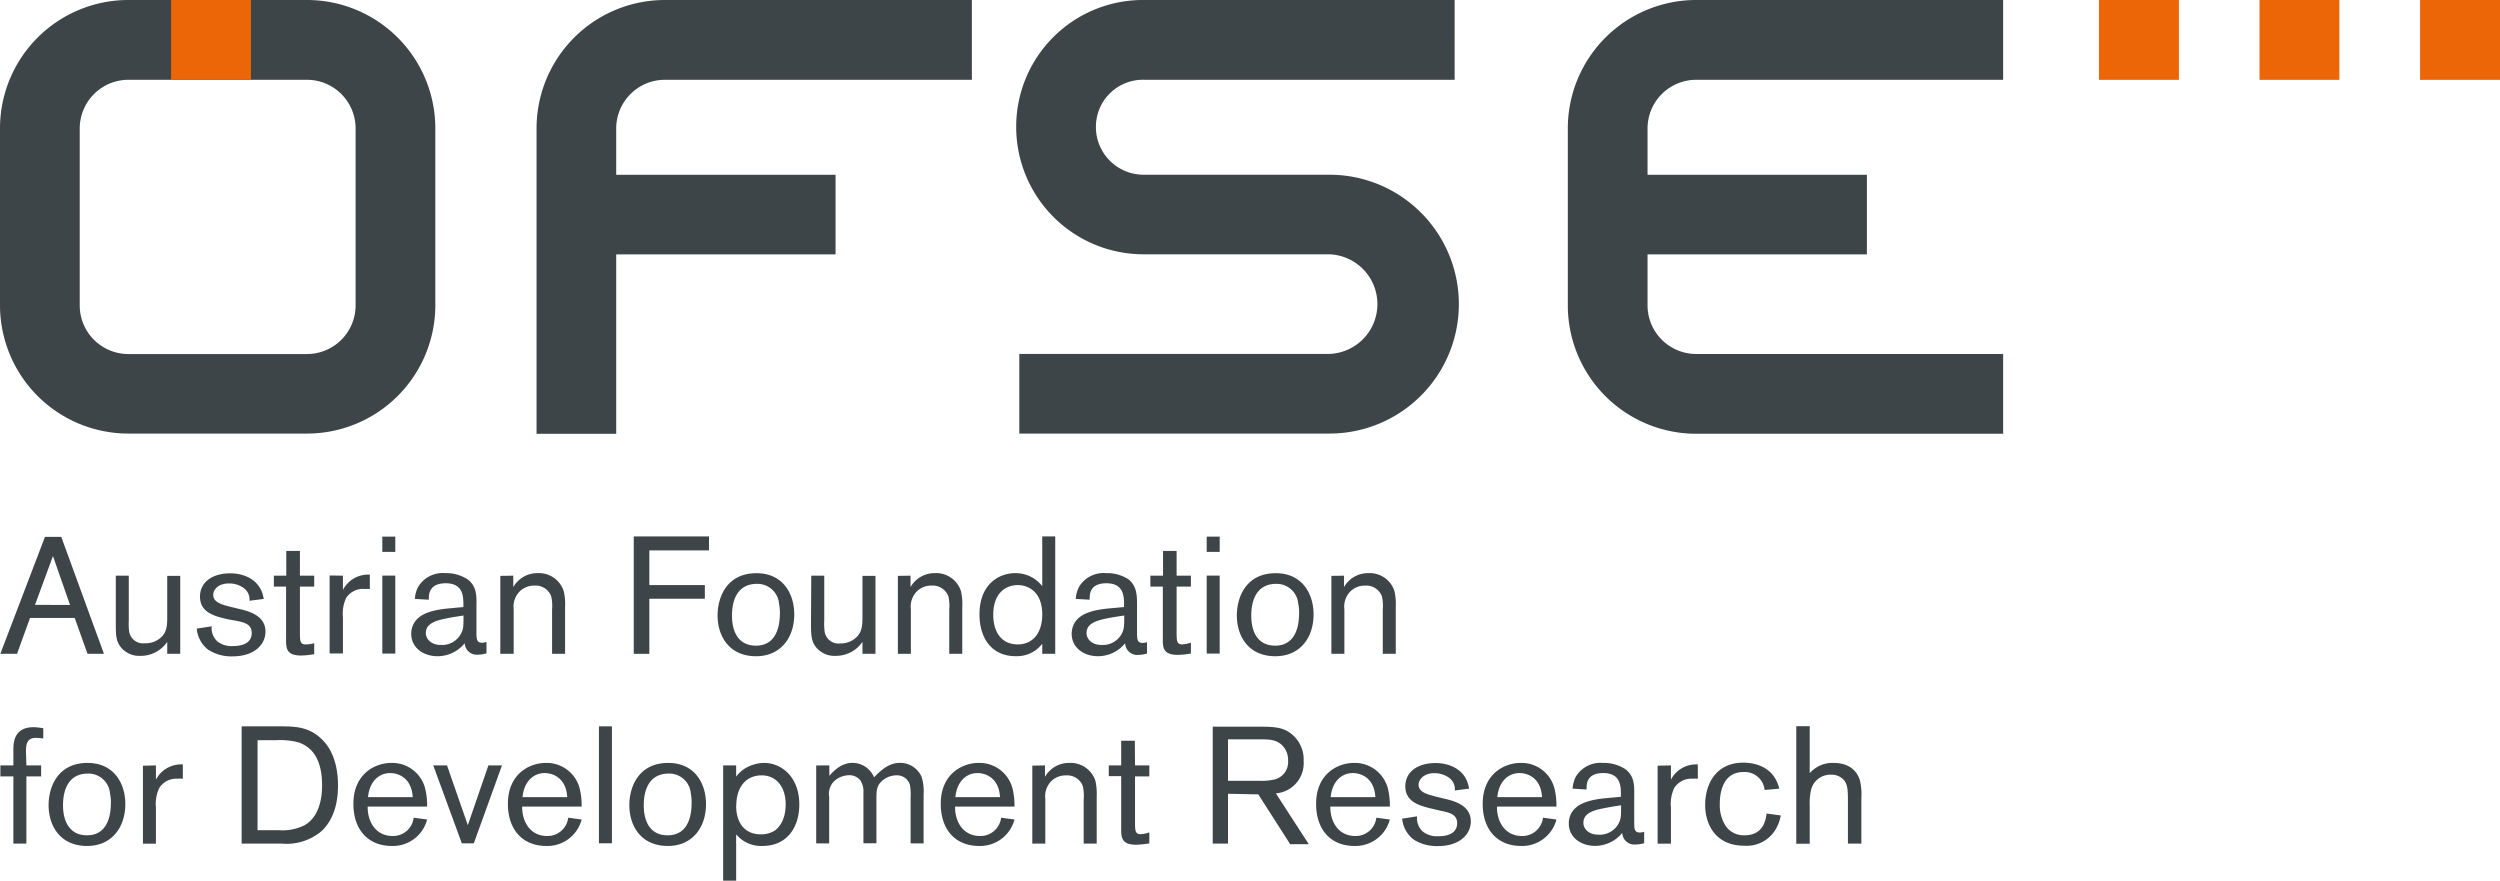 <svg xmlns="http://www.w3.org/2000/svg" viewBox="0 0 384.77 135.54"><defs><style>.cls-1{fill:#3d4548;}.cls-2{fill:#ec6608;}</style></defs><g id="Ebene_2" data-name="Ebene 2"><g id="Ebene_1-2" data-name="Ebene 1"><path class="cls-1" d="M47.25,0H19.75A19.76,19.76,0,0,0,0,19.77V47A19.76,19.76,0,0,0,19.75,66.73h27.5A19.76,19.76,0,0,0,67,47V19.77A19.76,19.76,0,0,0,47.25,0Zm7.48,47a7.49,7.49,0,0,1-7.49,7.49H19.76A7.49,7.49,0,0,1,12.27,47V19.78a7.5,7.5,0,0,1,7.49-7.5H47.24a7.49,7.49,0,0,1,7.49,7.5Z"/><path class="cls-1" d="M204.61,26.89H176.16a7.34,7.34,0,0,1-7.49-7.32v-.09a7.24,7.24,0,0,1,7.49-7.2h47.72V0H176.15A19.51,19.51,0,0,0,156.4,19.47v.09a19.61,19.61,0,0,0,19.75,19.58H204.6a7.67,7.67,0,0,1,0,15.33H156.88V66.73h47.73a19.92,19.92,0,0,0,0-39.84Z"/><path class="cls-1" d="M224.36,46.74v0Z"/><path class="cls-1" d="M253.57,19.78a7.49,7.49,0,0,1,7.49-7.5H308.3V0H261.05A19.76,19.76,0,0,0,241.3,19.77V47a19.76,19.76,0,0,0,19.75,19.76H308.3V54.48H261.06A7.49,7.49,0,0,1,253.57,47Z"/><rect class="cls-1" x="251.94" y="26.9" width="35.39" height="12.25"/><path class="cls-1" d="M94.84,19.78a7.5,7.5,0,0,1,7.5-7.5l47.24,0V0H102.33A19.76,19.76,0,0,0,82.58,19.77v47H94.84Z"/><rect class="cls-1" x="93.21" y="26.9" width="35.39" height="12.25"/><rect class="cls-2" x="26.33" width="12.29" height="12.29"/><rect class="cls-2" x="323.05" width="12.3" height="12.29"/><rect class="cls-2" x="347.76" width="12.29" height="12.29"/><rect class="cls-2" x="372.47" width="12.3" height="12.29"/><path class="cls-1" d="M11.5,95.11H4.62l-2,5.52H.05l6.87-18H9.43l6.57,18H13.47Zm-.72-2L8.15,85.58,5.39,93.09Z"/><path class="cls-1" d="M17.82,88.6h2v6.87a9.74,9.74,0,0,0,.05,1.67A2.16,2.16,0,0,0,22.29,99,3.45,3.45,0,0,0,25,97.88c.74-.87.74-1.82.74-3.25v-6h2v12h-2V98.79a4.93,4.93,0,0,1-4.11,2.15,3.65,3.65,0,0,1-2.94-1.22c-.87-1-.87-2-.87-4.07Z"/><path class="cls-1" d="M35.1,95.32c-2-.46-4.32-1-4.32-3.5,0-2.2,1.86-3.58,4.65-3.58,2.3,0,4.75,1.1,5.16,3.94l-2.2.28a2.13,2.13,0,0,0-.87-1.95,3.76,3.76,0,0,0-2.32-.71c-1.59,0-2.38.94-2.38,1.76,0,1.15,1.31,1.51,2.89,1.89l1.15.28c1.43.34,4,1,4,3.48,0,2-1.73,3.81-5.06,3.81a6.62,6.62,0,0,1-3.73-1,4.62,4.62,0,0,1-1.79-3.27l2.3-.36a2.76,2.76,0,0,0,.9,2.35,3.55,3.55,0,0,0,2.42.69c1.79,0,2.84-.69,2.84-2s-1-1.63-2.5-1.91Z"/><path class="cls-1" d="M46.16,88.6h2.2v1.68h-2.2v6.9c0,1.44,0,2,.87,2A5.11,5.11,0,0,0,48.36,99v1.68a12.41,12.41,0,0,1-2,.21c-2.35,0-2.35-1.15-2.33-2.74V90.28H42.15V88.6h1.91V84.79h2.1Z"/><path class="cls-1" d="M52.78,88.6v2.19a4.39,4.39,0,0,1,4.14-2.35v2.2c-.26,0-.51,0-.84,0A3.1,3.1,0,0,0,53.29,92a5.72,5.72,0,0,0-.51,3v5.57H50.73v-12Z"/><path class="cls-1" d="M60.84,82.59v2.35h-2V82.59Zm0,6v12h-2v-12Z"/><path class="cls-1" d="M71.32,93.43v-.31c0-1.25,0-3.35-2.71-3.35S66,91.66,66,92.3l-2.15-.12a4.59,4.59,0,0,1,.49-1.82,4.39,4.39,0,0,1,4.16-2.15,6,6,0,0,1,3.53,1c1.33,1.07,1.33,2.45,1.3,4.06v3.91c0,1.15,0,1.74.87,1.74a1.67,1.67,0,0,0,.67-.13v1.77a5,5,0,0,1-1.28.2A1.87,1.87,0,0,1,71.52,99a5.41,5.41,0,0,1-4.14,2c-2.35,0-4.09-1.41-4.09-3.45a3.29,3.29,0,0,1,.54-1.82c.69-1,2-1.84,5.57-2.12Zm-3.14,1.86c-2.25.49-2.64,1.33-2.64,2.17s.77,1.8,2.28,1.8A3.3,3.3,0,0,0,71,97.44c.31-.66.34-1,.34-2.71C70.55,94.86,69.48,95,68.18,95.29Z"/><path class="cls-1" d="M79,88.6v1.76a4.25,4.25,0,0,1,3.76-2.15,4,4,0,0,1,4,2.77,8.67,8.67,0,0,1,.21,2.47v7.18h-2V93.79a6.69,6.69,0,0,0-.13-2,2.55,2.55,0,0,0-2.58-1.66,3.11,3.11,0,0,0-2.3.92,3.33,3.33,0,0,0-.9,2.71v6.87H77v-12Z"/><path class="cls-1" d="M99.94,92.15v8.48h-2.4V82.56h11.58v2.15H99.94v5.34h8.54v2.1Z"/><path class="cls-1" d="M116.37,101c-4.16,0-5.93-3.11-5.93-6.28,0-2.69,1.33-6.5,6-6.5,4,0,5.83,3.1,5.8,6.4C122.22,98.26,120.05,101,116.37,101Zm3.53-8.07a3.33,3.33,0,0,0-3.4-3.07c-2.74,0-3.84,2.12-3.84,4.88,0,2.53,1,4.63,3.69,4.63,3.4,0,3.65-3.53,3.68-4.75A7,7,0,0,0,119.9,92.92Z"/><path class="cls-1" d="M124.86,88.6h2v6.87a9.74,9.74,0,0,0,.05,1.67,2.15,2.15,0,0,0,2.4,1.89A3.45,3.45,0,0,0,132,97.88c.74-.87.74-1.82.74-3.25v-6h2v12h-2V98.79a4.94,4.94,0,0,1-4.12,2.15,3.64,3.64,0,0,1-2.93-1.22c-.87-1-.87-2-.87-4.07Z"/><path class="cls-1" d="M140.14,88.6v1.76a4.23,4.23,0,0,1,3.76-2.15,4,4,0,0,1,4,2.77,9.09,9.09,0,0,1,.2,2.47v7.18h-2V93.79a6.69,6.69,0,0,0-.13-2,2.56,2.56,0,0,0-2.58-1.66,3.11,3.11,0,0,0-2.31.92,3.35,3.35,0,0,0-.89,2.71v6.87h-2v-12Z"/><path class="cls-1" d="M162.41,82.56v18.07h-2V99.08a4.92,4.92,0,0,1-4.14,1.91c-3.48,0-5.52-2.6-5.52-6.44,0-4.7,3.07-6.34,5.5-6.34a5.22,5.22,0,0,1,4.16,2V82.56Zm-9.54,12.07c0,2.48,1.15,4.55,3.76,4.55,2.33,0,3.78-1.74,3.78-4.63,0-3.4-2.07-4.47-3.7-4.5S152.87,91,152.87,94.63Z"/><path class="cls-1" d="M173,93.43v-.31c0-1.25,0-3.35-2.71-3.35s-2.58,1.89-2.58,2.53l-2.14-.12a4.72,4.72,0,0,1,.48-1.82,4.4,4.4,0,0,1,4.17-2.15,6,6,0,0,1,3.53,1C175,90.31,175,91.69,175,93.3v3.91c0,1.15,0,1.74.87,1.74a1.65,1.65,0,0,0,.66-.13v1.77a5,5,0,0,1-1.28.2A1.86,1.86,0,0,1,173.17,99a5.43,5.43,0,0,1-4.14,2c-2.35,0-4.09-1.41-4.09-3.45a3.36,3.36,0,0,1,.53-1.82c.7-1,2-1.84,5.58-2.12Zm-3.14,1.86c-2.25.49-2.63,1.33-2.63,2.17s.76,1.8,2.27,1.8a3.31,3.31,0,0,0,3.2-1.82c.3-.66.33-1,.33-2.71C172.2,94.86,171.12,95,169.82,95.29Z"/><path class="cls-1" d="M181.09,88.6h2.2v1.68h-2.2v6.9c0,1.44,0,2,.87,2a5.11,5.11,0,0,0,1.33-.28v1.68a12.41,12.41,0,0,1-2,.21c-2.35,0-2.35-1.15-2.32-2.74V90.28h-1.92V88.6H179V84.79h2.09Z"/><path class="cls-1" d="M187.72,82.59v2.35h-2V82.59Zm0,6v12h-2v-12Z"/><path class="cls-1" d="M196.29,101c-4.17,0-5.93-3.11-5.93-6.28,0-2.69,1.32-6.5,6-6.5,4,0,5.83,3.1,5.81,6.4C202.14,98.26,200,101,196.29,101Zm3.52-8.07a3.33,3.33,0,0,0-3.4-3.07c-2.73,0-3.83,2.12-3.83,4.88,0,2.53,1,4.63,3.68,4.63,3.4,0,3.65-3.53,3.68-4.75A6.56,6.56,0,0,0,199.81,92.92Z"/><path class="cls-1" d="M206.85,88.6v1.76a4.25,4.25,0,0,1,3.77-2.15,4,4,0,0,1,4,2.77,9.09,9.09,0,0,1,.2,2.47v7.18h-2V93.79a6.69,6.69,0,0,0-.13-2,2.55,2.55,0,0,0-2.58-1.66,3.11,3.11,0,0,0-2.3.92,3.33,3.33,0,0,0-.9,2.71v6.87h-2v-12Z"/><path class="cls-1" d="M4.06,117.8H6.33v1.69H4.06v10.35h-2V119.49h-2V117.8h2l0-2.45c0-1,.07-3.43,3.11-3.43a10.45,10.45,0,0,1,1.49.16v1.58a10.64,10.64,0,0,0-1.13-.1c-1.5,0-1.53,1.2-1.53,2.15Z"/><path class="cls-1" d="M13.41,130.2c-4.17,0-5.93-3.12-5.93-6.29,0-2.68,1.33-6.49,6-6.49,4,0,5.83,3.09,5.81,6.39C19.26,127.46,17.09,130.2,13.41,130.2Zm3.52-8.08a3.32,3.32,0,0,0-3.4-3.06c-2.73,0-3.83,2.12-3.83,4.88,0,2.53,1.05,4.62,3.68,4.62,3.4,0,3.66-3.52,3.68-4.75A6.6,6.6,0,0,0,16.93,122.12Z"/><path class="cls-1" d="M24,117.8V120a4.37,4.37,0,0,1,4.14-2.35v2.2a6.9,6.9,0,0,0-.84,0,3.1,3.1,0,0,0-2.79,1.43,5.68,5.68,0,0,0-.51,3v5.57h-2v-12Z"/><path class="cls-1" d="M37.19,111.79h5.65c2.55,0,4.83,0,6.93,2.23s2.25,5.52,2.25,6.8-.06,4.78-2.54,7.1a8.33,8.33,0,0,1-6.08,1.92H37.19Zm2.45,2.13v13.85h3.2a7.68,7.68,0,0,0,4-.74c1.2-.67,2.73-2.3,2.73-6.19,0-3-.87-5.72-3.76-6.62a11.42,11.42,0,0,0-3.32-.3Z"/><path class="cls-1" d="M65.74,126.13a5.45,5.45,0,0,1-5.44,4.07c-3.58,0-5.91-2.43-5.91-6.49,0-4.55,3.27-6.29,5.83-6.29a5.23,5.23,0,0,1,5.29,4.27,10.88,10.88,0,0,1,.23,2.45H56.59c-.05,2,1,4.53,3.89,4.53a3.2,3.2,0,0,0,3.19-2.82Zm-2.22-3.44c-.18-3.17-2.46-3.71-3.45-3.71-1.74,0-3.2,1.28-3.43,3.71Z"/><path class="cls-1" d="M75.17,117.8h2.09l-4.34,12H71.08l-4.4-12H68.8L72,127Z"/><path class="cls-1" d="M89.52,126.13a5.45,5.45,0,0,1-5.44,4.07c-3.58,0-5.91-2.43-5.91-6.49,0-4.55,3.27-6.29,5.83-6.29a5.23,5.23,0,0,1,5.29,4.27,10.88,10.88,0,0,1,.23,2.45H80.37c-.05,2,1,4.53,3.89,4.53a3.2,3.2,0,0,0,3.19-2.82Zm-2.22-3.44c-.18-3.17-2.46-3.71-3.45-3.71-1.74,0-3.2,1.28-3.43,3.71Z"/><path class="cls-1" d="M94.18,111.79v18h-2v-18Z"/><path class="cls-1" d="M102.79,130.2c-4.17,0-5.93-3.12-5.93-6.29,0-2.68,1.33-6.49,6-6.49,4,0,5.82,3.09,5.8,6.39C108.64,127.46,106.47,130.2,102.79,130.2Zm3.53-8.08a3.32,3.32,0,0,0-3.4-3.06c-2.74,0-3.84,2.12-3.84,4.88,0,2.53,1,4.62,3.68,4.62,3.4,0,3.66-3.52,3.68-4.75A7.22,7.22,0,0,0,106.32,122.12Z"/><path class="cls-1" d="M111.3,117.8h2v1.72a5.59,5.59,0,0,1,1.13-1.1,5.85,5.85,0,0,1,3.17-1c2.6,0,5.42,2.07,5.42,6.41,0,3.43-1.84,6.37-5.65,6.37a5,5,0,0,1-4.07-1.79v7.13h-2Zm2,6.21c0,2.61,1.31,4.4,3.76,4.4a3.9,3.9,0,0,0,2.12-.54c.67-.43,1.74-1.63,1.74-4.06,0-2.87-1.59-4.58-3.91-4.47S113.32,121.28,113.32,124Z"/><path class="cls-1" d="M127.64,117.8v1.61c1.46-1.71,2.71-2,3.6-2a3.6,3.6,0,0,1,3.28,2.22c1-1,2.22-2.22,4-2.22a3.62,3.62,0,0,1,3.3,2.1,7.22,7.22,0,0,1,.33,2.75v7.55h-2v-7.06a8.46,8.46,0,0,0-.1-1.92,2.06,2.06,0,0,0-2.09-1.5,3.36,3.36,0,0,0-2.35,1c-.67.69-.72,1.25-.72,2.71v6.75h-2v-7.75a3.22,3.22,0,0,0-.46-1.92,2.18,2.18,0,0,0-1.77-.81,3.56,3.56,0,0,0-2.25.89,2.73,2.73,0,0,0-.79,2.46v7.15h-2v-12Z"/><path class="cls-1" d="M156.14,126.13a5.47,5.47,0,0,1-5.45,4.07c-3.58,0-5.9-2.43-5.9-6.49,0-4.55,3.27-6.29,5.83-6.29a5.24,5.24,0,0,1,5.29,4.27,10.88,10.88,0,0,1,.23,2.45H147c-.06,2,1,4.53,3.88,4.53a3.2,3.2,0,0,0,3.2-2.82Zm-2.23-3.44c-.18-3.17-2.45-3.71-3.45-3.71-1.73,0-3.19,1.28-3.42,3.71Z"/><path class="cls-1" d="M160.83,117.8v1.76a4.24,4.24,0,0,1,3.76-2.14,4,4,0,0,1,4,2.76,9.17,9.17,0,0,1,.2,2.48v7.18h-2V123a6.61,6.61,0,0,0-.13-2,2.56,2.56,0,0,0-2.58-1.66,3.11,3.11,0,0,0-2.31.92,3.34,3.34,0,0,0-.89,2.71v6.87h-2v-12Z"/><path class="cls-1" d="M174.69,117.8h2.2v1.69h-2.2v6.9c0,1.43,0,2,.87,2a5.11,5.11,0,0,0,1.33-.28v1.69a13.73,13.73,0,0,1-2,.21c-2.35,0-2.35-1.16-2.33-2.74v-7.82h-1.91V117.8h1.91V114h2.1Z"/><path class="cls-1" d="M189,122.17v7.67h-2.35v-18h6.7c2.51,0,4,0,5.39,1.1a5,5,0,0,1,1.9,4.17,4.67,4.67,0,0,1-4.27,5l5.06,7.82h-2.86l-4.91-7.67Zm0-2h4.78A8.85,8.85,0,0,0,196,120a2.76,2.76,0,0,0,2.25-2.91,3.21,3.21,0,0,0-1.07-2.53c-.95-.8-2.12-.77-3.5-.77H189Z"/><path class="cls-1" d="M213.91,126.13a5.48,5.48,0,0,1-5.45,4.07c-3.58,0-5.9-2.43-5.9-6.49,0-4.55,3.27-6.29,5.82-6.29a5.25,5.25,0,0,1,5.3,4.27,10.88,10.88,0,0,1,.23,2.45h-9.16c-.05,2,1,4.53,3.89,4.53a3.19,3.19,0,0,0,3.19-2.82Zm-2.23-3.44c-.18-3.17-2.45-3.71-3.45-3.71-1.74,0-3.2,1.28-3.43,3.71Z"/><path class="cls-1" d="M220.61,124.52c-1.94-.46-4.32-1-4.32-3.5,0-2.19,1.86-3.58,4.65-3.58,2.3,0,4.76,1.1,5.16,3.94l-2.19.28a2.15,2.15,0,0,0-.87-1.94,3.82,3.82,0,0,0-2.33-.72c-1.58,0-2.38,1-2.38,1.77,0,1.15,1.31,1.5,2.89,1.89l1.15.28c1.43.33,4,1,4,3.48,0,2-1.73,3.8-5.06,3.8a6.64,6.64,0,0,1-3.73-1A4.59,4.59,0,0,1,215.8,126l2.3-.36A2.76,2.76,0,0,0,219,128a3.52,3.52,0,0,0,2.43.7c1.78,0,2.84-.7,2.84-2s-1.06-1.63-2.51-1.91Z"/><path class="cls-1" d="M239.55,126.13a5.45,5.45,0,0,1-5.44,4.07c-3.58,0-5.91-2.43-5.91-6.49,0-4.55,3.27-6.29,5.83-6.29a5.23,5.23,0,0,1,5.29,4.27,10.88,10.88,0,0,1,.23,2.45H230.4c-.05,2,1,4.53,3.88,4.53a3.2,3.2,0,0,0,3.2-2.82Zm-2.22-3.44c-.18-3.17-2.45-3.71-3.45-3.71-1.74,0-3.2,1.28-3.43,3.71Z"/><path class="cls-1" d="M249.47,122.63v-.3c0-1.26,0-3.35-2.71-3.35s-2.57,1.89-2.57,2.53l-2.15-.13a4.72,4.72,0,0,1,.48-1.82,4.42,4.42,0,0,1,4.17-2.14,6,6,0,0,1,3.52,1c1.34,1.08,1.34,2.45,1.31,4.07v3.91c0,1.15,0,1.73.87,1.73a1.81,1.81,0,0,0,.66-.12v1.76a4.61,4.61,0,0,1-1.27.2,1.86,1.86,0,0,1-2.1-1.78,5.44,5.44,0,0,1-4.14,2c-2.35,0-4.09-1.4-4.09-3.45a3.22,3.22,0,0,1,.53-1.81c.7-1,2-1.84,5.58-2.12Zm-3.14,1.87c-2.25.48-2.63,1.33-2.63,2.17s.77,1.79,2.27,1.79a3.29,3.29,0,0,0,3.2-1.82c.3-.66.33-.94.33-2.7C248.71,124.06,247.64,124.22,246.33,124.5Z"/><path class="cls-1" d="M257.17,117.8V120a4.37,4.37,0,0,1,4.14-2.35v2.2a7,7,0,0,0-.85,0,3.1,3.1,0,0,0-2.78,1.43,5.68,5.68,0,0,0-.51,3v5.57h-2.05v-12Z"/><path class="cls-1" d="M274.07,125.5a6,6,0,0,1-.7,2,5.16,5.16,0,0,1-4.93,2.66c-4.42,0-6-3.3-6-6.26,0-3.43,1.82-6.52,5.84-6.52,1.94,0,4.77.69,5.56,4l-2.25.2a3.08,3.08,0,0,0-3.24-2.76c-3.5,0-3.66,3.81-3.66,4.88a5.91,5.91,0,0,0,.8,3.25,3.35,3.35,0,0,0,3,1.61c2.94,0,3.27-2.4,3.4-3.35Z"/><path class="cls-1" d="M276.46,111.77h2.07V119a4.62,4.62,0,0,1,3.66-1.58c2.65,0,3.7,1.48,4.06,2.66a9.55,9.55,0,0,1,.23,2.76v7h-2.07v-6.36c0-1.59,0-2.51-.48-3.25a2.52,2.52,0,0,0-2.13-1,3.06,3.06,0,0,0-3.11,2.58,9.14,9.14,0,0,0-.16,2.2v5.85h-2.07Z"/></g></g></svg>